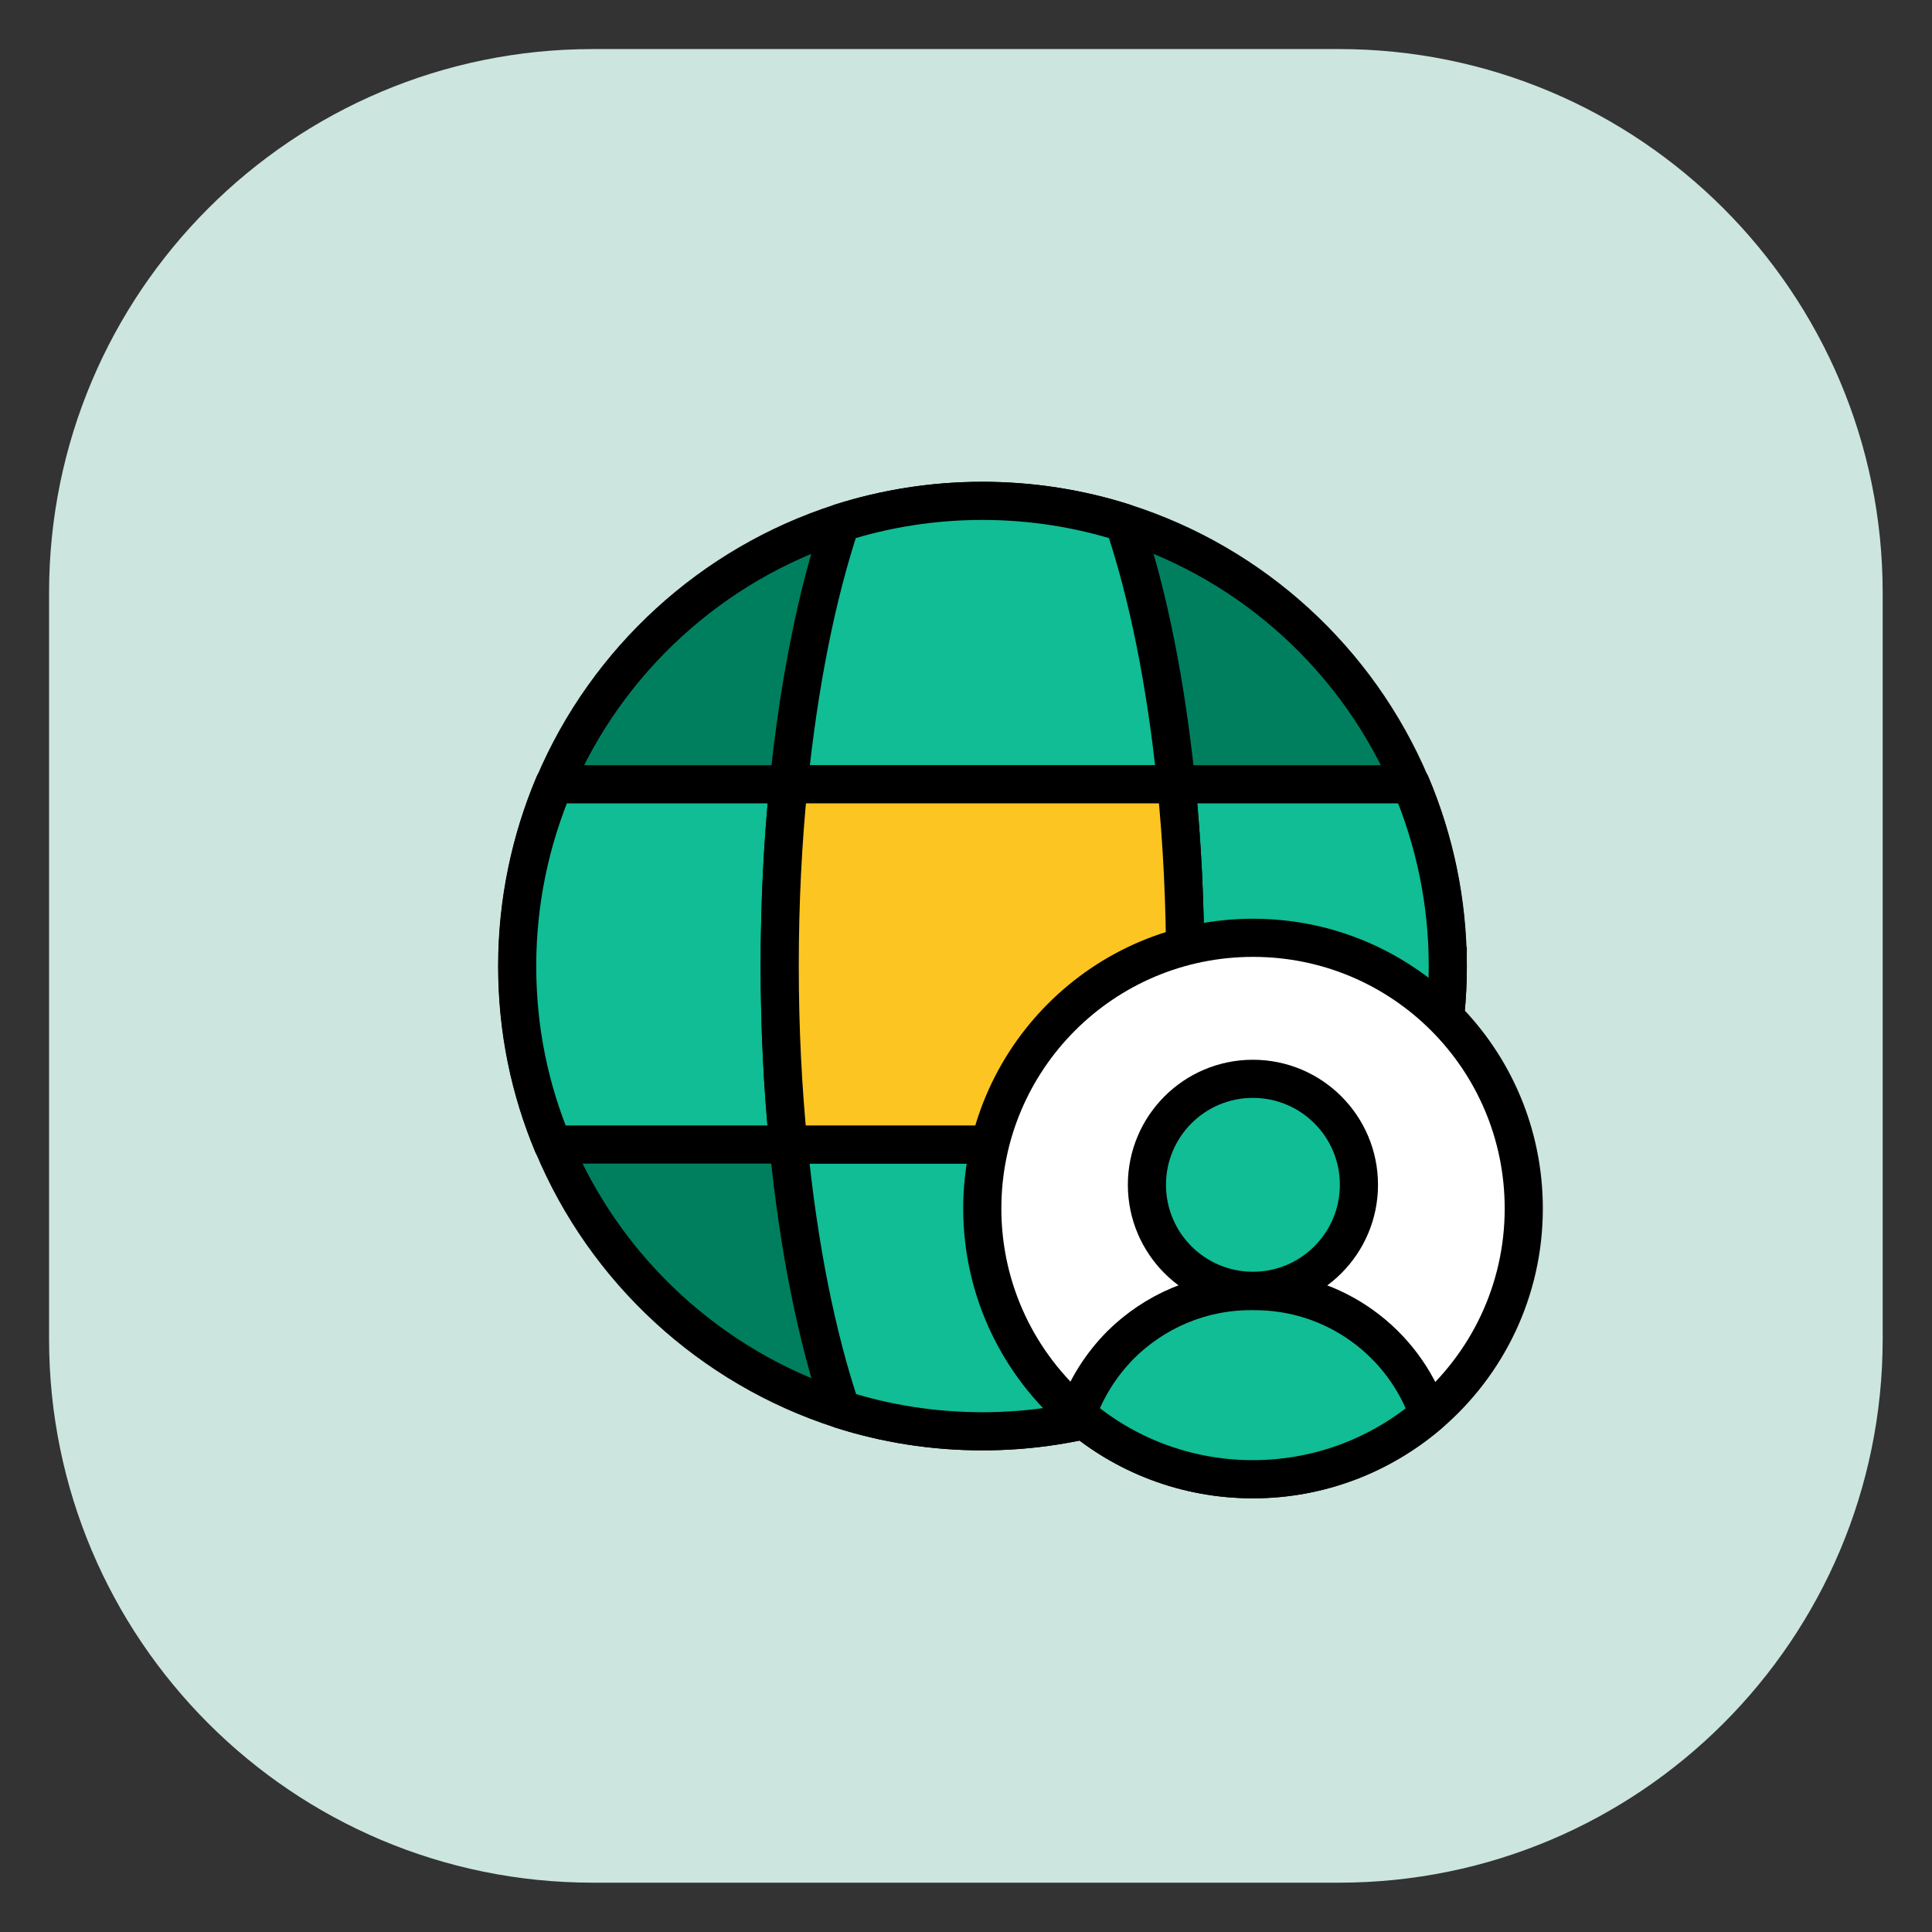 <svg width="76" height="76" viewBox="0 0 76 76" fill="none" xmlns="http://www.w3.org/2000/svg">
<rect x="0" y="0" width="76" height="76" fill="#333333" stroke="none"/>
<path d="M52.67 1.93H23.32C11.506 1.93 1.93 11.506 1.93 23.32V52.67C1.93 64.483 11.506 74.06 23.32 74.06H52.67C64.483 74.06 74.06 64.483 74.06 52.67V23.32C74.06 11.506 64.483 1.93 52.67 1.93Z" fill="#CCE5DF"/>
<path d="M56.952 38.003C56.952 40.493 56.452 42.863 55.552 45.023C53.502 49.963 49.352 53.813 44.212 55.443H44.202C42.442 56.003 40.582 56.303 38.642 56.303C36.702 56.303 34.832 56.003 33.082 55.443C27.952 53.793 23.802 49.953 21.752 45.023C20.852 42.863 20.352 40.493 20.352 38.003C20.352 35.513 20.872 33.053 21.802 30.853C23.872 25.983 27.992 22.193 33.072 20.563C34.832 20.003 36.702 19.703 38.642 19.703C40.582 19.703 42.452 20.003 44.212 20.563C49.302 22.183 53.422 25.973 55.492 30.853C56.422 33.053 56.942 35.473 56.942 38.003H56.952Z" fill="#007F5F" stroke="black" stroke-width="1.5" stroke-miterlimit="10"/>
<path d="M33.086 55.443C34.836 56.003 36.706 56.303 38.646 56.303C40.586 56.303 42.446 56.003 44.206 55.443C45.166 52.603 45.886 49.023 46.286 45.023H31.016C31.406 49.023 32.126 52.603 33.086 55.443Z" fill="#10BD95" stroke="black" stroke-width="1.5" stroke-linecap="round" stroke-linejoin="round"/>
<path d="M44.213 20.563C42.453 20.003 40.583 19.703 38.643 19.703C36.703 19.703 34.833 20.003 33.073 20.563C32.133 23.373 31.423 26.903 31.023 30.853H46.273C45.873 26.903 45.163 23.373 44.213 20.563Z" fill="#10BD95" stroke="black" stroke-width="1.5" stroke-linecap="round" stroke-linejoin="round"/>
<path d="M56.953 38.002C56.953 35.472 56.433 33.052 55.503 30.852H46.273C46.503 33.112 46.623 35.512 46.623 38.002C46.623 40.492 46.503 42.802 46.283 45.022H55.553C56.453 42.862 56.953 40.492 56.953 38.002Z" fill="#10BD95" stroke="black" stroke-width="1.5" stroke-linecap="round" stroke-linejoin="round"/>
<path d="M31.024 30.852H21.794C20.864 33.052 20.344 35.472 20.344 38.002C20.344 40.532 20.844 42.862 21.744 45.022H31.014C30.794 42.802 30.674 40.442 30.674 38.002C30.674 35.562 30.794 33.112 31.024 30.852Z" fill="#10BD95" stroke="black" stroke-width="1.5" stroke-linecap="round" stroke-linejoin="round"/>
<path d="M46.272 30.852H31.022C30.792 33.112 30.672 35.512 30.672 38.002C30.672 40.492 30.792 42.802 31.012 45.022H46.282C46.502 42.802 46.622 40.442 46.622 38.002C46.622 35.562 46.502 33.112 46.272 30.852Z" fill="#FDC521" stroke="black" stroke-width="1.5" stroke-miterlimit="10"/>
<path d="M59.941 47.541C59.941 50.781 58.491 53.681 56.211 55.631C54.351 57.221 51.931 58.191 49.291 58.191C46.651 58.191 44.231 57.231 42.371 55.631C40.091 53.681 38.641 50.781 38.641 47.541C38.641 41.661 43.401 36.891 49.291 36.891C55.181 36.891 59.941 41.651 59.941 47.541Z" fill="white" stroke="black" stroke-width="1.5" stroke-linecap="round" stroke-linejoin="round"/>
<path d="M49.287 50.778C51.59 50.778 53.457 48.91 53.457 46.608C53.457 44.304 51.59 42.438 49.287 42.438C46.984 42.438 45.117 44.304 45.117 46.608C45.117 48.91 46.984 50.778 49.287 50.778Z" fill="#10BD95" stroke="black" stroke-width="1.5" stroke-linecap="round" stroke-linejoin="round"/>
<path d="M56.207 55.629C54.347 57.219 51.927 58.189 49.287 58.189C46.647 58.189 44.227 57.229 42.367 55.629C42.737 54.589 43.327 53.669 44.077 52.909C45.397 51.599 47.207 50.789 49.197 50.789H49.357C52.517 50.789 55.207 52.809 56.197 55.639L56.207 55.629Z" fill="#10BD95" stroke="black" stroke-width="1.5" stroke-linecap="round" stroke-linejoin="round"/>
</svg>
